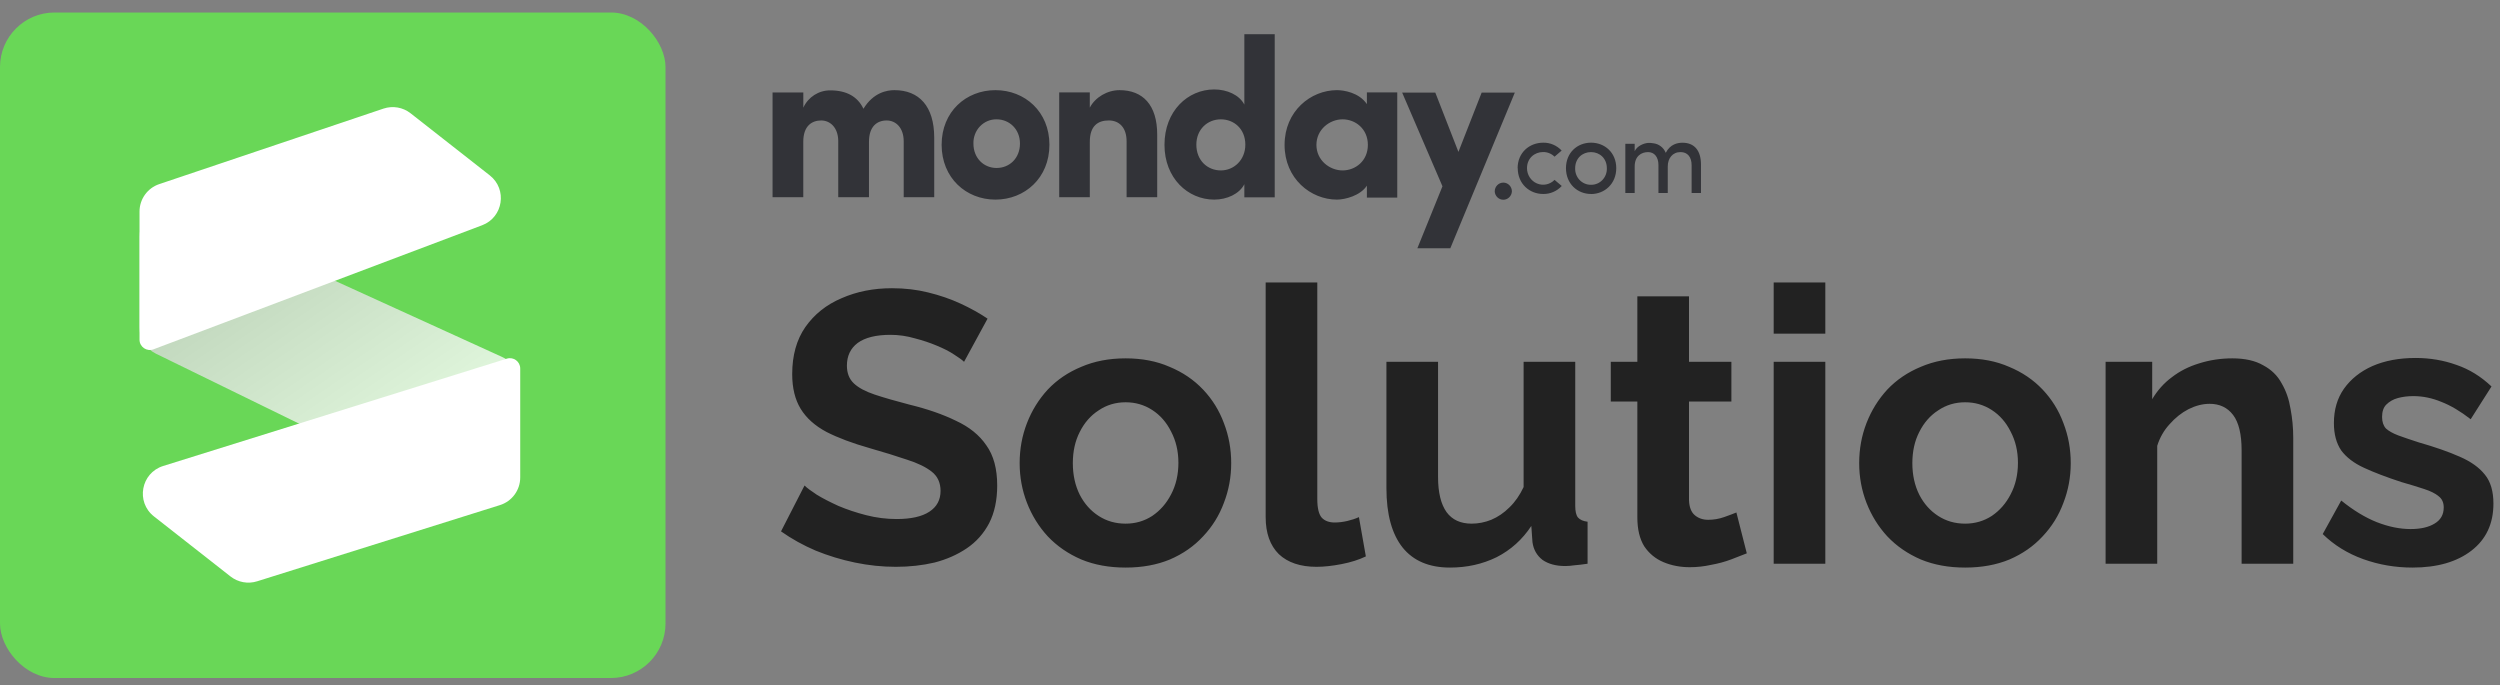 <svg xmlns="http://www.w3.org/2000/svg" width="135" height="37" viewBox="0 0 135 37" fill="none"><rect x="0" y="0" width="135" height="37" fill="#808080" stroke="none"/><rect y="0.675" width="35.938" height="35.938" rx="2.946" fill="#69D757"></rect><path opacity="0.8" d="M21.75 24.907L27.177 22.082C28.333 21.48 28.29 19.812 27.104 19.271L9.747 11.362C8.711 10.89 7.534 11.647 7.534 12.785V17.689C7.534 18.286 7.875 18.831 8.411 19.094L20.342 24.925C20.788 25.143 21.31 25.136 21.75 24.907Z" fill="url(#paint0_linear_746_7569)"></path><path d="M26.448 9.47L22.171 6.117C21.757 5.792 21.207 5.697 20.707 5.865L8.599 9.942C7.963 10.156 7.534 10.753 7.534 11.424V18.343C7.534 18.732 7.923 19.001 8.287 18.864L26.035 12.164C27.175 11.734 27.406 10.222 26.448 9.47Z" fill="white"></path><path d="M8.313 27.886L12.448 31.129C12.854 31.447 13.39 31.545 13.882 31.391L26.996 27.276C27.648 27.072 28.092 26.468 28.092 25.784V19.898C28.092 19.523 27.728 19.255 27.37 19.367L8.812 25.163C7.609 25.538 7.322 27.109 8.313 27.886Z" fill="white"></path><path d="M85.917 7.704C86.655 7.704 87.278 8.239 87.278 9.081C87.278 9.923 86.652 10.478 85.914 10.478L85.917 10.475C85.178 10.475 84.562 9.923 84.562 9.081C84.562 8.239 85.178 7.704 85.917 7.704ZM83.33 7.705C83.707 7.697 84.069 7.852 84.329 8.131L83.946 8.461C83.781 8.298 83.559 8.207 83.33 8.21C82.863 8.21 82.458 8.547 82.458 9.082C82.458 9.443 82.67 9.769 82.996 9.907C83.321 10.045 83.697 9.969 83.946 9.713L84.335 10.043C84.074 10.325 83.709 10.482 83.33 10.475C82.591 10.475 81.958 9.924 81.958 9.082L81.952 9.084C81.952 8.242 82.585 7.707 83.33 7.705ZM90.853 7.707C91.506 7.707 91.853 8.14 91.853 8.885V10.421H91.347V8.919C91.347 8.481 91.126 8.213 90.754 8.213C90.322 8.208 90.059 8.544 90.059 8.988V10.421H89.556V8.914C89.556 8.476 89.334 8.214 88.996 8.213C88.635 8.213 88.273 8.43 88.273 8.988V10.421H87.768V7.764H88.273V8.163C88.412 7.867 88.782 7.735 88.99 7.718C89.085 7.712 89.18 7.718 89.273 7.736C89.575 7.768 89.835 7.967 89.951 8.253C90.192 7.778 90.598 7.708 90.853 7.707ZM85.915 8.213C85.448 8.213 85.059 8.55 85.059 9.084C85.05 9.32 85.137 9.549 85.297 9.718C85.459 9.887 85.68 9.982 85.911 9.978H85.915C86.146 9.983 86.368 9.889 86.53 9.72C86.692 9.551 86.779 9.321 86.77 9.084C86.77 8.55 86.381 8.213 85.915 8.213Z" fill="#323338"></path><path fill-rule="evenodd" clip-rule="evenodd" d="M81.801 4.999H80.01L78.755 8.202L77.506 4.999H75.716L77.893 10.06L76.538 13.406H78.317L81.801 4.999ZM71.087 7.824C71.087 8.656 71.8 9.203 72.501 9.203C73.189 9.203 73.865 8.694 73.865 7.824C73.865 6.954 73.189 6.444 72.501 6.444C71.8 6.444 71.087 6.992 71.087 7.824ZM73.812 10.669V10.025C73.455 10.573 72.623 10.779 72.195 10.779C70.781 10.779 69.367 9.649 69.367 7.824C69.367 5.999 70.781 4.868 72.195 4.868C72.552 4.868 73.384 4.989 73.812 5.622V4.991H75.452V10.67L73.812 10.669ZM68.835 10.657H67.195V9.948C66.922 10.474 66.257 10.779 65.568 10.779C64.142 10.779 62.882 9.619 62.882 7.822C62.882 5.992 64.142 4.83 65.568 4.83C66.257 4.83 66.922 5.123 67.195 5.648V1.847H68.835V10.657ZM67.248 7.811C67.248 6.949 66.624 6.444 65.926 6.444C65.203 6.444 64.603 6.986 64.603 7.811C64.603 8.663 65.203 9.203 65.926 9.203C66.636 9.203 67.248 8.637 67.248 7.811ZM58.85 7.655C58.85 6.794 59.29 6.504 59.873 6.504C60.431 6.504 60.836 6.88 60.836 7.631V10.648H62.489V7.267C62.489 5.656 61.704 4.868 60.455 4.868C59.801 4.868 59.147 5.244 58.849 5.813V4.99H57.197V10.648H58.85V7.655ZM53.753 10.779C52.169 10.779 50.848 9.609 50.848 7.818C50.848 6.026 52.168 4.868 53.753 4.868C55.338 4.868 56.669 6.025 56.669 7.818C56.669 9.61 55.337 10.779 53.753 10.779V10.779ZM53.815 9.071C54.506 9.071 55.078 8.552 55.078 7.751C55.078 6.974 54.506 6.444 53.815 6.444C53.48 6.438 53.157 6.575 52.92 6.821C52.684 7.068 52.556 7.404 52.565 7.751C52.565 8.553 53.136 9.071 53.815 9.071V9.071ZM47.88 6.505C48.37 6.505 48.8 6.893 48.8 7.632V10.648H50.448V7.436C50.448 5.728 49.622 4.868 48.298 4.868C47.904 4.868 47.164 4.989 46.626 5.874C46.315 5.219 45.718 4.88 44.836 4.88C44.212 4.875 43.643 5.24 43.379 5.813V4.992H41.718V10.647H43.377V7.655C43.377 6.795 43.844 6.505 44.345 6.505C44.823 6.505 45.252 6.88 45.265 7.595V10.647H46.925V7.655C46.925 6.833 47.355 6.505 47.88 6.505Z" fill="#323338"></path><path d="M80.715 10.338C80.73 10.59 80.933 10.786 81.179 10.786C81.424 10.786 81.628 10.59 81.643 10.338C81.643 10.075 81.435 9.861 81.179 9.861C80.922 9.861 80.715 10.075 80.715 10.338Z" fill="#323338"></path><path d="M52.059 19.538C51.962 19.441 51.782 19.309 51.518 19.143C51.268 18.976 50.956 18.817 50.582 18.664C50.221 18.511 49.826 18.38 49.396 18.269C48.966 18.144 48.529 18.081 48.085 18.081C47.308 18.081 46.718 18.227 46.316 18.518C45.928 18.81 45.733 19.219 45.733 19.746C45.733 20.148 45.858 20.467 46.108 20.703C46.358 20.939 46.732 21.14 47.232 21.307C47.731 21.473 48.355 21.653 49.104 21.848C50.075 22.084 50.915 22.375 51.622 22.722C52.343 23.055 52.891 23.498 53.266 24.053C53.654 24.594 53.849 25.316 53.849 26.217C53.849 27.008 53.703 27.688 53.412 28.256C53.12 28.811 52.718 29.262 52.205 29.609C51.691 29.956 51.109 30.212 50.457 30.379C49.805 30.532 49.111 30.608 48.376 30.608C47.641 30.608 46.906 30.532 46.17 30.379C45.435 30.226 44.728 30.011 44.048 29.734C43.368 29.443 42.744 29.096 42.175 28.694L43.445 26.217C43.569 26.342 43.791 26.509 44.11 26.717C44.429 26.911 44.818 27.112 45.276 27.32C45.733 27.514 46.233 27.681 46.774 27.82C47.315 27.958 47.863 28.028 48.418 28.028C49.194 28.028 49.784 27.896 50.186 27.632C50.589 27.369 50.79 26.994 50.79 26.509C50.79 26.065 50.63 25.718 50.311 25.468C49.992 25.218 49.548 25.003 48.98 24.823C48.411 24.629 47.738 24.421 46.961 24.199C46.032 23.935 45.255 23.644 44.631 23.325C44.006 22.992 43.542 22.576 43.236 22.076C42.931 21.577 42.779 20.953 42.779 20.204C42.779 19.191 43.015 18.345 43.486 17.665C43.972 16.972 44.624 16.451 45.442 16.105C46.261 15.744 47.169 15.564 48.168 15.564C48.862 15.564 49.514 15.64 50.124 15.793C50.748 15.945 51.331 16.146 51.872 16.396C52.413 16.646 52.898 16.916 53.328 17.207L52.059 19.538ZM60.783 30.649C59.896 30.649 59.098 30.504 58.391 30.212C57.683 29.907 57.08 29.491 56.58 28.964C56.095 28.437 55.72 27.833 55.457 27.154C55.193 26.474 55.061 25.759 55.061 25.011C55.061 24.247 55.193 23.526 55.457 22.846C55.72 22.167 56.095 21.563 56.58 21.036C57.08 20.509 57.683 20.1 58.391 19.808C59.098 19.503 59.896 19.351 60.783 19.351C61.671 19.351 62.462 19.503 63.156 19.808C63.863 20.1 64.466 20.509 64.966 21.036C65.465 21.563 65.84 22.167 66.09 22.846C66.353 23.526 66.485 24.247 66.485 25.011C66.485 25.759 66.353 26.474 66.09 27.154C65.84 27.833 65.465 28.437 64.966 28.964C64.48 29.491 63.884 29.907 63.176 30.212C62.469 30.504 61.671 30.649 60.783 30.649ZM57.933 25.011C57.933 25.649 58.058 26.217 58.307 26.717C58.557 27.202 58.897 27.584 59.327 27.861C59.757 28.139 60.242 28.277 60.783 28.277C61.311 28.277 61.789 28.139 62.219 27.861C62.649 27.57 62.989 27.181 63.239 26.696C63.502 26.197 63.634 25.628 63.634 24.99C63.634 24.365 63.502 23.804 63.239 23.304C62.989 22.805 62.649 22.416 62.219 22.139C61.789 21.861 61.311 21.723 60.783 21.723C60.242 21.723 59.757 21.868 59.327 22.16C58.897 22.437 58.557 22.826 58.307 23.325C58.058 23.811 57.933 24.372 57.933 25.011ZM68.346 15.252H71.134V26.946C71.134 27.445 71.218 27.785 71.384 27.965C71.55 28.132 71.779 28.215 72.071 28.215C72.293 28.215 72.522 28.187 72.757 28.132C72.993 28.076 73.201 28.007 73.382 27.924L73.756 30.046C73.382 30.226 72.945 30.365 72.445 30.462C71.946 30.559 71.495 30.608 71.093 30.608C70.219 30.608 69.539 30.379 69.054 29.921C68.582 29.45 68.346 28.784 68.346 27.924V15.252ZM74.867 26.363V19.538H77.655V25.759C77.655 26.592 77.808 27.223 78.113 27.653C78.418 28.069 78.869 28.277 79.466 28.277C79.826 28.277 80.18 28.208 80.527 28.069C80.887 27.917 81.213 27.695 81.505 27.403C81.81 27.112 82.067 26.744 82.275 26.301V19.538H85.063V27.32C85.063 27.611 85.111 27.82 85.209 27.944C85.32 28.069 85.493 28.145 85.729 28.173V30.441C85.451 30.483 85.216 30.511 85.021 30.525C84.841 30.552 84.674 30.566 84.522 30.566C84.022 30.566 83.613 30.455 83.294 30.233C82.989 29.997 82.809 29.678 82.753 29.276L82.691 28.402C82.205 29.137 81.581 29.699 80.818 30.088C80.055 30.462 79.216 30.649 78.3 30.649C77.177 30.649 76.323 30.289 75.741 29.567C75.158 28.832 74.867 27.764 74.867 26.363ZM94.327 29.88C94.091 29.977 93.807 30.088 93.474 30.212C93.141 30.337 92.78 30.434 92.392 30.504C92.017 30.587 91.636 30.629 91.247 30.629C90.734 30.629 90.262 30.538 89.832 30.358C89.402 30.178 89.055 29.893 88.792 29.505C88.542 29.103 88.417 28.582 88.417 27.944V21.681H86.982V19.538H88.417V16.001H91.206V19.538H93.495V21.681H91.206V27.008C91.219 27.383 91.323 27.653 91.518 27.82C91.712 27.986 91.955 28.069 92.246 28.069C92.537 28.069 92.822 28.021 93.099 27.924C93.377 27.826 93.599 27.743 93.765 27.674L94.327 29.88ZM95.779 30.441V19.538H98.567V30.441H95.779ZM95.779 18.019V15.252H98.567V18.019H95.779ZM106.118 30.649C105.23 30.649 104.433 30.504 103.725 30.212C103.018 29.907 102.414 29.491 101.915 28.964C101.429 28.437 101.055 27.833 100.791 27.154C100.528 26.474 100.396 25.759 100.396 25.011C100.396 24.247 100.528 23.526 100.791 22.846C101.055 22.167 101.429 21.563 101.915 21.036C102.414 20.509 103.018 20.1 103.725 19.808C104.433 19.503 105.23 19.351 106.118 19.351C107.006 19.351 107.797 19.503 108.49 19.808C109.198 20.1 109.801 20.509 110.301 21.036C110.8 21.563 111.174 22.167 111.424 22.846C111.688 23.526 111.82 24.247 111.82 25.011C111.82 25.759 111.688 26.474 111.424 27.154C111.174 27.833 110.8 28.437 110.301 28.964C109.815 29.491 109.219 29.907 108.511 30.212C107.804 30.504 107.006 30.649 106.118 30.649ZM103.267 25.011C103.267 25.649 103.392 26.217 103.642 26.717C103.892 27.202 104.232 27.584 104.662 27.861C105.092 28.139 105.577 28.277 106.118 28.277C106.645 28.277 107.124 28.139 107.554 27.861C107.984 27.57 108.324 27.181 108.573 26.696C108.837 26.197 108.969 25.628 108.969 24.99C108.969 24.365 108.837 23.804 108.573 23.304C108.324 22.805 107.984 22.416 107.554 22.139C107.124 21.861 106.645 21.723 106.118 21.723C105.577 21.723 105.092 21.868 104.662 22.16C104.232 22.437 103.892 22.826 103.642 23.325C103.392 23.811 103.267 24.372 103.267 25.011ZM123.835 30.441H121.047V24.324C121.047 23.45 120.894 22.812 120.589 22.41C120.284 22.007 119.861 21.806 119.32 21.806C118.945 21.806 118.564 21.903 118.175 22.097C117.801 22.291 117.461 22.562 117.156 22.909C116.85 23.242 116.629 23.63 116.49 24.074V30.441H113.702V19.538H116.219V21.556C116.497 21.085 116.85 20.689 117.28 20.37C117.711 20.037 118.203 19.788 118.758 19.621C119.327 19.441 119.923 19.351 120.547 19.351C121.227 19.351 121.782 19.476 122.212 19.725C122.656 19.961 122.989 20.287 123.211 20.703C123.447 21.105 123.606 21.563 123.689 22.076C123.786 22.59 123.835 23.11 123.835 23.637V30.441ZM130.275 30.649C129.346 30.649 128.458 30.497 127.612 30.192C126.766 29.887 126.038 29.436 125.427 28.839L126.426 27.029C127.078 27.556 127.716 27.944 128.34 28.194C128.978 28.444 129.589 28.569 130.171 28.569C130.712 28.569 131.142 28.471 131.461 28.277C131.794 28.083 131.961 27.792 131.961 27.403C131.961 27.14 131.871 26.939 131.69 26.8C131.51 26.647 131.246 26.516 130.9 26.405C130.567 26.294 130.157 26.169 129.672 26.03C128.867 25.767 128.195 25.51 127.654 25.26C127.113 25.011 126.703 24.698 126.426 24.324C126.162 23.935 126.031 23.443 126.031 22.846C126.031 22.125 126.211 21.508 126.572 20.994C126.946 20.467 127.459 20.058 128.111 19.767C128.777 19.476 129.554 19.33 130.442 19.33C131.219 19.33 131.954 19.455 132.648 19.704C133.341 19.94 133.972 20.329 134.541 20.87L133.417 22.638C132.863 22.208 132.335 21.896 131.836 21.702C131.337 21.494 130.83 21.39 130.317 21.39C130.026 21.39 129.748 21.424 129.485 21.494C129.235 21.563 129.027 21.681 128.86 21.848C128.708 22 128.632 22.222 128.632 22.514C128.632 22.777 128.701 22.985 128.84 23.138C128.992 23.276 129.214 23.401 129.506 23.512C129.811 23.623 130.178 23.748 130.608 23.887C131.482 24.137 132.217 24.393 132.814 24.657C133.424 24.92 133.882 25.246 134.187 25.635C134.492 26.009 134.645 26.529 134.645 27.195C134.645 28.277 134.25 29.123 133.459 29.734C132.668 30.344 131.607 30.649 130.275 30.649Z" fill="#222222"></path><defs><linearGradient id="paint0_linear_746_7569" x1="7.537" y1="18.347" x2="17.782" y2="33.402" gradientUnits="userSpaceOnUse"><stop stop-color="#D7D7D7"></stop><stop offset="0.708" stop-color="white"></stop></linearGradient></defs></svg>